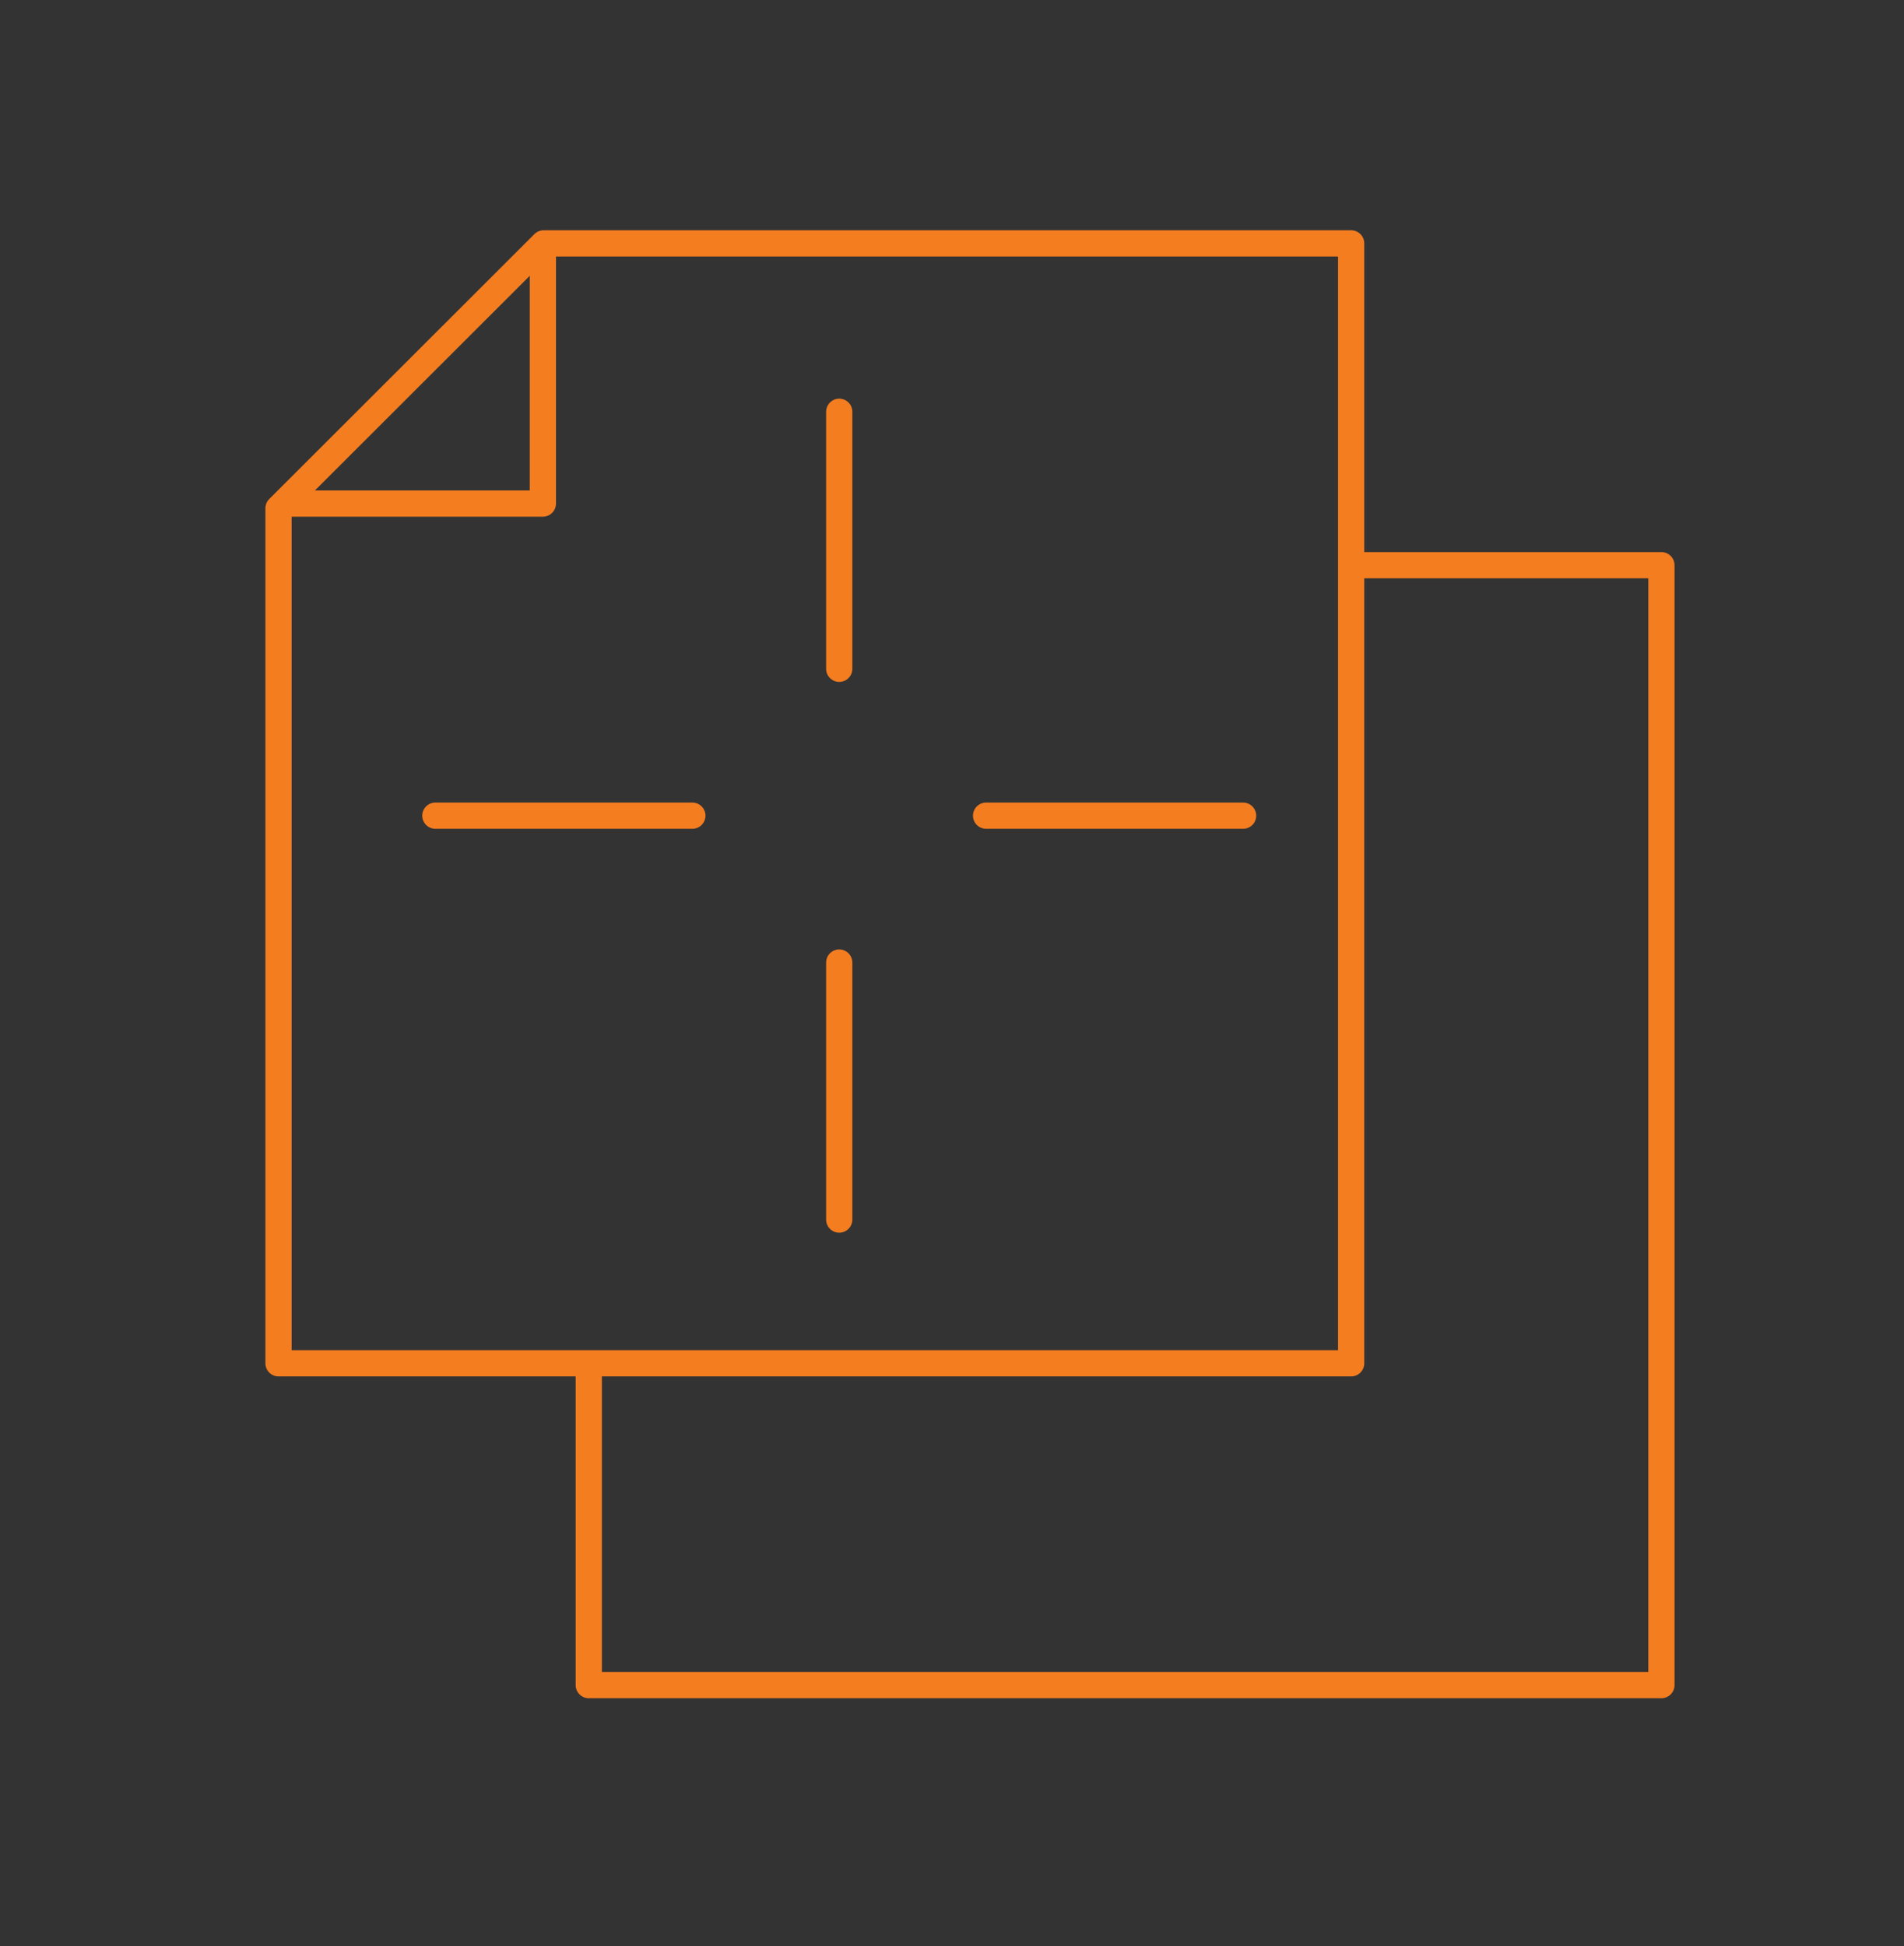 <?xml version="1.0" encoding="utf-8"?>
<!-- Generator: Adobe Illustrator 24.0.3, SVG Export Plug-In . SVG Version: 6.00 Build 0)  -->
<svg version="1.1" id="Layer_1" xmlns="http://www.w3.org/2000/svg" xmlns:xlink="http://www.w3.org/1999/xlink" x="0px" y="0px"
	 viewBox="0 0 726 742" style="enable-background:new 0 0 726 742;" xml:space="preserve">
<rect x="0" y="0" width="726" height="742" fill="#333333" stroke="none"/>
<style type="text/css">
	.st0{fill:none;stroke:#000000;stroke-width:10;stroke-linecap:round;stroke-miterlimit:10;}
	.st1{fill:none;stroke:#000000;stroke-width:10;stroke-linecap:round;stroke-linejoin:round;stroke-miterlimit:10;}
	.st2{fill:none;stroke:#000000;stroke-width:8;stroke-linecap:round;stroke-linejoin:round;stroke-miterlimit:10;}
	.st3{fill:none;stroke:#FFFFFF;stroke-width:7;stroke-linecap:round;stroke-linejoin:round;stroke-miterlimit:10;}
	.st4{fill:none;stroke:#FFFFFF;stroke-width:7;stroke-miterlimit:10;}
	.st5{fill:none;stroke:#FFFFFF;stroke-width:4;stroke-linecap:round;stroke-linejoin:round;stroke-miterlimit:10;}
	.st6{fill:none;stroke:#FFFFFF;stroke-width:4;stroke-miterlimit:10;}
	.st7{fill:none;stroke:#000000;stroke-width:7;stroke-linecap:round;stroke-linejoin:round;stroke-miterlimit:10;}
	.st8{fill:none;stroke:#FFFFFF;stroke-width:8;stroke-linecap:round;stroke-linejoin:round;stroke-miterlimit:10;}
	.st9{fill:none;stroke:#FFFFFF;stroke-width:10;stroke-linecap:round;stroke-linejoin:round;stroke-miterlimit:10;}
	.st10{fill:none;stroke:#000000;stroke-width:10;stroke-miterlimit:10;}
	.st11{fill:#FFFFFF;}
	.st12{fill:#F47D20;}
	.st13{fill:none;stroke:#F47D20;stroke-width:10;stroke-linecap:round;stroke-linejoin:round;stroke-miterlimit:10;}
</style>
<polyline class="st0" points="-1963.5,567.1 -2243.2,567.1 -2243.2,75.2 -1727.4,75.2 -1727.4,308.9 "/>
<circle class="st0" cx="-1726.1" cy="547.4" r="180.2"/>
<polyline class="st0" points="-1727.9,403.8 -1727.9,564.3 -1621,564.3 "/>
<line class="st0" x1="-2242.5" y1="204.6" x2="-1727.3" y2="204.6"/>
<line class="st0" x1="-2129.6" y1="133.1" x2="-2129.6" y2="14"/>
<line class="st0" x1="-1844.4" y1="133.1" x2="-1844.4" y2="14"/>
<polygon class="st1" points="-689.9,2167.1 -984.9,2167.1 -984.9,1602.9 -689.9,1463.9 "/>
<polygon class="st1" points="-621,2014.2 -1053,2014.2 -1053,1724.8 -621,1585.8 "/>
<polygon class="st1" points="-621,2014.2 -434.3,2014.2 -434.3,1724.8 -621,1585.8 "/>
<polygon class="st1" points="-689.9,2167.1 -482.8,2167.1 -482.8,1602.9 -689.9,1463.9 "/>
<polyline class="st2" points="394,2909 394,2598 272.4,2598 "/>
<polyline class="st2" points="394,2260 394,2571 272.4,2571 "/>
<polyline class="st2" points="422,2255 422,2407.8 422,2909 "/>
<polyline class="st2" points="244.4,2909 244.4,2598 370,2598 "/>
<polyline class="st2" points="244.4,2260 244.4,2571 370,2571 "/>
<polyline class="st2" points="216.4,2255 216.4,2407.8 216.4,2909 "/>
<rect x="2604" y="116" class="st2" width="627" height="574"/>
<circle class="st2" cx="3058" cy="293" r="97"/>
<circle class="st2" cx="2826" cy="485" r="161.2"/>
<line class="st2" x1="3063" y1="55" x2="3063" y2="709"/>
<line class="st2" x1="3274" y1="287" x2="2569" y2="287"/>
<line class="st2" x1="2829" y1="55" x2="2829" y2="709"/>
<line class="st2" x1="3274" y1="488" x2="2569" y2="488"/>
<polyline class="st2" points="421.8,2347.3 453,2347.3 453,2478 814,2478 "/>
<polyline class="st2" points="421.8,2824 453,2824 453,2693.3 814,2693.3 "/>
<path class="st2" d="M453,2368.9v70.2c13-6.3,22-19.7,22-35.1S466,2375.2,453,2368.9z"/>
<path class="st2" d="M453,2722.9v70.2c13-6.3,22-19.7,22-35.1S466,2729.2,453,2722.9z"/>
<polygon class="st3" points="1385,668 1385,46 1458,96 1458,718 "/>
<polyline class="st3" points="1582,587 1582,689.6 1546,664.6 "/>
<polyline class="st3" points="1509,50.9 1509,15 1582,65 1582,222.8 "/>
<line class="st3" x1="1745" y1="379" x2="1745" y2="646"/>
<line class="st3" x1="1419" y1="69" x2="1549.4" y2="42.8"/>
<line class="st3" x1="1459.4" y1="216.8" x2="1545" y2="198"/>
<polyline class="st3" points="1458,231 1689.6,389.3 1792.7,367.3 1546.7,199.3 "/>
<line class="st3" x1="1459.4" y1="484.8" x2="1501" y2="475"/>
<polyline class="st3" points="1458,499 1688,659 1793.3,636.3 1745,603 "/>
<line class="st3" x1="1499" y1="260.8" x2="1499" y2="476"/>
<line class="st3" x1="1545" y1="43.8" x2="1545" y2="198"/>
<polyline class="st3" points="1545,560.8 1545,666 1461,684 "/>
<line class="st3" x1="1744" y1="641" x2="1502.2" y2="475.4"/>
<circle class="st4" cx="1478.5" cy="274.5" r="12.5"/>
<circle class="st4" cx="1478.5" cy="328.5" r="12.5"/>
<circle class="st4" cx="1478.5" cy="382.5" r="12.5"/>
<circle class="st4" cx="1478.5" cy="436.5" r="12.5"/>
<polygon class="st5" points="1802,-720.9 1802,-1948.9 1946.1,-1850.1 1946.1,-622.1 "/>
<polyline class="st5" points="2190.9,-880.8 2190.9,-678.1 2119.8,-727.5 "/>
<polyline class="st5" points="2046.8,-1939.2 2046.8,-2010.1 2190.9,-1911.3 2190.9,-1599.7 "/>
<line class="st5" x1="2512.7" y1="-1291.4" x2="2512.7" y2="-764.3"/>
<line class="st5" x1="1869.1" y1="-1903.4" x2="2126.7" y2="-1955.2"/>
<line class="st5" x1="1948.8" y1="-1611.6" x2="2117.9" y2="-1648.8"/>
<polyline class="st5" points="1946.1,-1583.6 2403.4,-1271.1 2606.9,-1314.4 2121.2,-1646.1 "/>
<line class="st5" x1="1948.8" y1="-1082.5" x2="2031" y2="-1101.9"/>
<polyline class="st5" points="1946.1,-1054.5 2400.2,-738.6 2608.2,-783.4 2512.7,-849.2 "/>
<line class="st5" x1="2027.1" y1="-1524.7" x2="2027.1" y2="-1099.9"/>
<line class="st5" x1="2117.9" y1="-1953.1" x2="2117.9" y2="-1648.8"/>
<polyline class="st5" points="2117.9,-932.4 2117.9,-724.8 1952,-689.3 "/>
<line class="st5" x1="2510.8" y1="-774.2" x2="2033.4" y2="-1101"/>
<circle class="st6" cx="1986.6" cy="-1497.7" r="24.7"/>
<circle class="st6" cx="1986.6" cy="-1391.1" r="24.7"/>
<circle class="st6" cx="1986.6" cy="-1284.5" r="24.7"/>
<circle class="st6" cx="1986.6" cy="-1177.9" r="24.7"/>
<polygon class="st7" points="1698.5,1323.5 1139.5,1323.5 1161.5,1240.5 1674.5,1240.5 "/>
<line class="st7" x1="1518.5" y1="1390.5" x2="1363.5" y2="1390.5"/>
<polyline class="st7" points="1271.5,1390.5 1139.5,1390.5 1139.5,1324.5 1698.5,1324.5 1698.5,1390.5 1610.5,1390.5 "/>
<path class="st7" d="M1272.2,1238c0,0,0-104.5,0-146.5c0-57,13.3-119,107.3-119s221,0,221,0"/>
<path class="st7" d="M1363,1238.5c0,0,0-120.6,0-138.7c0-24.5,5.7-51.2,46.2-51.2c40.5,0,191.2,0,191.2,0"/>
<path class="st7" d="M1363.5,1367.5c0,0,0,82,0,124c0,57-13.3,119-107.3,119s-114.7,0-114.7,0"/>
<path class="st7" d="M1272.7,1368.5c0,0,0,96.6,0,114.7c0,24.5-5.7,51.2-46.2,51.2s-85,0-85,0"/>
<path class="st7" d="M1272.5,1367.5c0-14.9,20.1-27,45-27s46,12.1,46,27"/>
<path class="st7" d="M1609.5,1367.5c0,0,0,13,0,55c0,57-13.3,119-107.3,119s-139.7,0-139.7,0"/>
<path class="st7" d="M1518.7,1368.5c0,0,0,27.6,0,45.7c0,24.5-5.7,51.2-46.2,51.2s-108,0-108,0"/>
<path class="st7" d="M1271.5,1465.4c-40.5,0-132,0-132,0"/>
<path class="st7" d="M1518.5,1367.5c0-14.9,20.1-27,45-27s46,12.1,46,27"/>
<path class="st7" d="M1272.5,1153.5c0-14.9,20.1-27,45-27s46,12.1,46,27"/>
<path class="st7" d="M1272.5,1210.5c0-14.9,20.1-27,45-27s46,12.1,46,27"/>
<circle class="st7" cx="1373.5" cy="1173.5" r="10"/>
<path class="st7" d="M4207.8,188.1c0,0,0,86.1,0,130.3c0,59.9-14,125-112.7,125s-120.5,0-120.5,0"/>
<path class="st7" d="M4112.3,189.1c0,0,0,101.5,0,120.5c0,25.8-6,53.8-48.5,53.8c-42.5,0-89.2,0-89.2,0"/>
<path class="st7" d="M3649.5,249.5c0-28.2,80.6-51,180-51s180,22.8,180,51"/>
<path class="st7" d="M3649.5,551.7c0-21.8,80.6-39.5,180-39.5s180,17.7,180,39.5"/>
<path class="st7" d="M3649.5,619.7c0-21.8,80.6-39.5,180-39.5s180,17.7,180,39.5"/>
<line class="st7" x1="3649.5" y1="251.5" x2="3649.5" y2="709.5"/>
<line class="st7" x1="4009.5" y1="445.5" x2="4009.5" y2="709.5"/>
<line class="st7" x1="4009.5" y1="251.5" x2="4009.5" y2="361.5"/>
<line class="st7" x1="3649.5" y1="23.5" x2="3649.5" y2="553.5"/>
<line class="st7" x1="4009.5" y1="159.5" x2="4009.5" y2="247.5"/>
<path class="st7" d="M3874.5,363.5H3838c-15.7,0-28.5,17.9-28.5,40s12.8,40,28.5,40h34.5"/>
<line class="st7" x1="3956.5" y1="443.5" x2="4068.5" y2="443.5"/>
<line class="st7" x1="4072.5" y1="363.5" x2="3957.5" y2="363.5"/>
<rect x="3874.5" y="351.5" class="st7" width="82" height="106"/>
<line class="st7" x1="4084.5" y1="210.5" x2="4084.5" y2="150.5"/>
<polyline class="st7" points="4084.5,114.5 4084.5,76.5 4233.5,76.5 4233.5,210.5 "/>
<rect x="4084.5" y="184.5" class="st7" width="149" height="25"/>
<polyline class="st7" points="4122.5,149.9 4059.5,149.9 4059.5,119.1 4122.5,119.1 "/>
<circle class="st7" cx="4156.5" cy="135.5" r="34"/>
<rect x="3948.5" y="108.5" class="st7" width="112" height="50"/>
<line class="st7" x1="4009.5" y1="21.5" x2="4009.5" y2="109.5"/>
<polyline class="st2" points="-3147.4,584 -3147.4,497.1 -3342,384 -3060,212 -2756.9,373.9 -3041,559 -3086,533 -3087,619 "/>
<polyline class="st2" points="-2899,465 -2969,425 -2971,509 "/>
<polyline class="st2" points="-3194.3,297.7 -3042.3,383.8 -3042,463 -3192,377 "/>
<line class="st2" x1="-3192" y1="376" x2="-3198" y2="298"/>
<line class="st2" x1="-3192" y1="376" x2="-3264" y2="424"/>
<line class="st2" x1="-3125" y1="331" x2="-3059" y2="293"/>
<line class="st2" x1="-3057" y1="292" x2="-2830" y2="418"/>
<polyline class="st2" points="-3086,620 -3043,647 -3042,559 "/>
<polyline class="st2" points="-3149,583.1 -3339,469 -3343,385 "/>
<polyline class="st2" points="-3041.7,647.4 -2759,454 -2756,376 "/>
<line class="st2" x1="-3060" y1="212" x2="-3059" y2="293"/>
<polyline class="st2" points="-3147.4,454 -3147.4,367.1 -3342,254 -3060,82 -2756.9,243.9 -3041,429 -3086,403 -3087,489 "/>
<polyline class="st2" points="-3125,201 -3059,163 -3008,192 "/>
<line class="st2" x1="-2956.1" y1="218.1" x2="-2830" y2="288"/>
<polyline class="st2" points="-3086,490 -3043,517 -3042,429 "/>
<polyline class="st2" points="-3149,453.1 -3339,339 -3343,255 "/>
<polyline class="st2" points="-3041.7,517.4 -2759,324 -2756,246 "/>
<line class="st2" x1="-3060" y1="82" x2="-3059" y2="163"/>
<polyline class="st8" points="222.1,-1070.2 183,-863 357,-863 357,-1352 259,-1266 248.8,-1211.8 "/>
<polygon class="st8" points="582,-863 357,-863 357,-1352 521,-1236.6 "/>
<polyline class="st8" points="282.3,-1288.5 292,-1329 372,-1418 491,-1313 503.4,-1253.4 "/>
<line class="st8" x1="371" y1="-1414" x2="370.3" y2="-1343.6"/>
<polyline class="st8" points="552.9,-1046.1 600,-1063 633,-1047 693,-863 582,-863 "/>
<line class="st8" x1="600" y1="-1063" x2="641.5" y2="-864.8"/>
<g>
	<line class="st8" x1="360" y1="-1306" x2="527" y2="-1198"/>
	<line class="st8" x1="359.8" y1="-1239.2" x2="535.3" y2="-1148"/>
	<line class="st8" x1="359.7" y1="-1172.3" x2="543.5" y2="-1098.1"/>
	<line class="st8" x1="359.5" y1="-1105.5" x2="551.8" y2="-1048.1"/>
	<line class="st8" x1="359.3" y1="-1038.7" x2="560" y2="-998.2"/>
	<line class="st8" x1="359.2" y1="-971.8" x2="568.3" y2="-948.2"/>
	<line class="st8" x1="359" y1="-905" x2="576.5" y2="-898.3"/>
</g>
<g>
	<circle class="st8" cx="259.9" cy="-1134.9" r="75"/>
	<path class="st8" d="M78-1093.7c-6.1,2.4-6.2,16.3-0.4,30.9c5.9,14.6,15.6,24.5,21.7,22.1l90.6-36.4c-6.1,2.4-15.8-7.4-21.7-22.1
		c-5.9-14.6-5.7-28.5,0.4-30.9L78-1093.7z"/>
	<g>
		<line class="st8" x1="294.2" y1="-1148.8" x2="225.6" y2="-1121.1"/>
		<line class="st8" x1="273.7" y1="-1100.6" x2="246.1" y2="-1169.3"/>
	</g>
	<line class="st8" x1="170.9" y1="-1129.9" x2="184.3" y2="-1128.6"/>
	<line class="st8" x1="189.9" y1="-1077.2" x2="199.9" y2="-1089.2"/>
</g>
<line class="st1" x1="-899.5" y1="141" x2="-899.5" y2="642.1"/>
<polyline class="st1" points="-824.6,642.1 -824.6,87 -487,214 -487,283 "/>
<line class="st1" x1="681.6" y1="-229" x2="78.2" y2="-229"/>
<line class="st1" x1="-2142.4" y1="2069" x2="-2238" y2="2069"/>
<polygon class="st9" points="-657.3,-211.7 -940,-211.7 -940,-668.7 -657.3,-781.3 "/>
<polygon class="st9" points="-657.3,-211.7 -489.5,-211.7 -489.5,-668.7 -657.3,-781.3 "/>
<line class="st9" x1="-878.5" y1="-765" x2="-878.5" y2="-155.9"/>
<line class="st9" x1="-803.6" y1="-795" x2="-803.6" y2="-155.9"/>
<line class="st9" x1="-728.7" y1="-825.7" x2="-728.7" y2="-155.9"/>
<line class="st9" x1="-657.4" y1="-596.5" x2="-991.8" y2="-596.5"/>
<line class="st9" x1="-657.4" y1="-330.8" x2="-991.8" y2="-330.8"/>
<polyline class="st1" points="-825,87 -1012.8,215.5 -409.4,215.5 "/>
<circle class="st1" cx="-486.5" cy="321.5" r="37.5"/>
<g>
	<path class="st10" d="M-2023.9,2301.5v-37.7l67.3-8.4v-326.5l-68.5,1.2v-36.8l127.5-27.5v389.7l67,8.4v37.7H-2023.9z"/>
</g>
<g>
	<path class="st10" d="M268.1,1541.5v-37.7l67.3-8.4v-326.5l-68.5,1.2v-36.8l127.5-27.5v389.7l67,8.4v37.7H268.1z"/>
</g>
<line class="st1" x1="-1644.4" y1="2069" x2="-1740" y2="2069"/>
<g>
	<path class="st11" d="M1997.6,1978.4c-12.5,0-22.8-2.7-31.2-8.2c-8.3-5.5-14.6-12.9-18.8-22.4c-4.2-9.5-6.3-20.3-6.3-32.3v-1.8
		c0-12.2,2.2-23,6.6-32.4c4.4-9.5,10.7-16.9,18.8-22.4c8.2-5.5,18-8.2,29.3-8.2c8,0,15.3,1.3,22,3.8c6.7,2.5,12.2,5.7,16.5,9.6v26.8
		h-13.4l-1.8-19.6c-1.8-1.4-3.9-2.6-6.3-3.6c-2.4-1-5-1.7-7.8-2.2c-2.9-0.5-6-0.8-9.3-0.8c-8.1,0-15,2.1-20.6,6.3
		s-9.9,9.9-12.8,17.3s-4.3,15.8-4.3,25.4v2c0,10.4,1.5,19.3,4.6,26.6c3.1,7.4,7.6,13,13.6,16.8c5.9,3.9,13.2,5.8,21.7,5.8
		c4,0,7.9-0.5,11.7-1.4c3.8-1,7-2.2,9.5-3.8l1.9-17.3h13.1v26.9c-4.7,2.9-10.2,5.2-16.7,6.8
		C2011.2,1977.5,2004.5,1978.4,1997.6,1978.4z"/>
	<path class="st11" d="M2092.6,1978.4c-8.5,0-15.9-2-22-6c-6.2-4-10.9-9.6-14.3-16.6c-3.4-7.1-5-15.2-5-24.3v-1.9
		c0-9.1,1.7-17.2,5-24.3c3.4-7.1,8.1-12.6,14.3-16.7c6.2-4,13.5-6.1,21.9-6.1c8.5,0,15.9,2,22,6.1c6.2,4,10.9,9.6,14.3,16.6
		c3.4,7,5,15.2,5,24.3v1.9c0,9.2-1.7,17.3-5,24.3c-3.4,7.1-8.1,12.6-14.2,16.6C2108.4,1976.4,2101.1,1978.4,2092.6,1978.4z
		 M2092.6,1965.2c5.3,0,9.8-1.5,13.4-4.4c3.6-2.9,6.3-6.9,8.2-12c1.8-5.1,2.8-10.9,2.8-17.4v-1.9c0-6.5-0.9-12.3-2.8-17.4
		c-1.8-5.1-4.6-9.1-8.2-12c-3.6-2.9-8.2-4.4-13.6-4.4c-5.3,0-9.8,1.5-13.5,4.4c-3.6,2.9-6.4,6.9-8.2,12c-1.8,5.1-2.7,10.9-2.7,17.4
		v1.9c0,6.5,0.9,12.3,2.7,17.4c1.8,5.1,4.6,9.1,8.2,12C2082.7,1963.8,2087.2,1965.2,2092.6,1965.2z"/>
	<path class="st11" d="M2146.8,1976.6v-10.7l13.9-2.4v-65.9l-13.9-2.4v-10.8h29l1.1,12c3-4.4,6.8-7.8,11.4-10.1
		c4.7-2.4,10.1-3.6,16.2-3.6s11.4,1.4,15.8,4.3c4.4,2.8,7.7,7.1,9.9,12.8c2.9-5.2,6.7-9.4,11.5-12.5c4.8-3.1,10.3-4.6,16.7-4.6
		c9.4,0,16.9,3.2,22.3,9.7c5.5,6.5,8.2,16.2,8.2,29.1v42l13.9,2.4v10.7h-44.7v-10.7l13.9-2.4v-42.2c0-9.1-1.6-15.5-4.7-19.3
		c-3.1-3.8-7.8-5.7-13.9-5.7c-5.9,0-10.6,2.1-14.1,6.2c-3.6,4.1-5.6,9.3-6.2,15.6v45.5l13.9,2.4v10.7h-44.6v-10.7l13.9-2.4v-42.2
		c0-8.6-1.6-15-4.8-19c-3.2-4-7.9-6-13.9-6c-5.1,0-9.3,1.1-12.6,3.2c-3.3,2.1-5.8,5.1-7.6,8.9v55.2l13.9,2.4v10.7H2146.8z"/>
	<path class="st11" d="M2312.8,2012v-10.8l13-2.4v-101.3l-13.9-2.4v-10.8h28.3l1.5,11.3c3.1-4.2,6.8-7.4,11.2-9.6
		c4.4-2.2,9.5-3.3,15.3-3.3c7.6,0,14.1,2.1,19.5,6.2c5.4,4.1,9.5,9.9,12.4,17.3c2.8,7.4,4.3,16.1,4.3,26.1v1.8
		c0,8.9-1.4,16.6-4.3,23.3c-2.9,6.7-7,11.8-12.3,15.6c-5.3,3.7-11.8,5.6-19.3,5.6c-5.7,0-10.7-1-15-2.9c-4.3-1.9-7.9-4.7-11-8.5
		v31.8l14.7,2.4v10.8H2312.8z M2363.4,1965.2c8,0,14-2.9,18.1-8.7c4.1-5.8,6.1-13.3,6.1-22.6v-1.8c0-7-0.9-13.3-2.7-18.6
		c-1.8-5.4-4.5-9.6-8.1-12.7c-3.6-3.1-8.1-4.6-13.5-4.6c-4.8,0-8.9,1.1-12.3,3.2c-3.4,2.2-6.2,5.1-8.3,8.9v44.9
		c2.1,3.8,4.8,6.8,8.2,8.8C2354.3,1964.2,2358.4,1965.2,2363.4,1965.2z"/>
	<path class="st11" d="M2415.7,1976.6v-10.7l13.9-2.4v-106.7l-13.9-2.4v-10.8h30.7v119.9l13.9,2.4v10.7H2415.7z"/>
	<path class="st11" d="M2512.6,1978.4c-8.5,0-15.9-1.9-22.3-5.8c-6.3-3.9-11.2-9.3-14.6-16.2c-3.4-6.9-5.2-15-5.2-24v-3.8
		c0-8.8,1.8-16.6,5.4-23.5c3.6-6.9,8.4-12.4,14.4-16.4c6-4,12.5-6,19.7-6c8.3,0,15.2,1.7,20.8,5.1c5.6,3.4,9.8,8.2,12.7,14.4
		c2.8,6.2,4.3,13.4,4.3,21.8v10.5H2488l-0.3,0.4c0.1,5.9,1.2,11.2,3.1,15.7c2,4.6,4.8,8.2,8.5,10.8c3.7,2.6,8.1,3.9,13.3,3.9
		c5.7,0,10.7-0.8,15-2.4c4.3-1.6,8-3.9,11.1-6.7l6.6,10.9c-3.3,3.2-7.7,5.9-13.1,8.1C2526.7,1977.3,2520.2,1978.4,2512.6,1978.4z
		 M2488.5,1921.2h42.6v-2.2c0-4.4-0.8-8.4-2.3-11.9c-1.6-3.5-3.9-6.3-7-8.3c-3.1-2-7-3-11.6-3c-3.8,0-7.2,1.1-10.2,3.3
		c-3.1,2.2-5.6,5.2-7.6,8.9c-2,3.8-3.3,8-3.9,12.8L2488.5,1921.2z"/>
	<path class="st11" d="M2593.4,1978c-6.8,0-12.2-2-16.2-6s-6-10.4-6-19.2v-56h-14.6v-12.5h14.6V1862h16.8v22.3h20v12.5h-20v56
		c0,4.4,0.9,7.7,2.6,9.8c1.8,2.1,4.1,3.2,7.1,3.2c2,0,4.2-0.2,6.7-0.6c2.4-0.4,4.3-0.7,5.7-1l2.3,11c-2.4,0.7-5.4,1.4-9,2
		C2599.8,1977.7,2596.5,1978,2593.4,1978z"/>
	<path class="st11" d="M2663.5,1978.4c-8.5,0-15.9-1.9-22.3-5.8c-6.3-3.9-11.2-9.3-14.6-16.2c-3.4-6.9-5.2-15-5.2-24v-3.8
		c0-8.8,1.8-16.6,5.4-23.5c3.6-6.9,8.4-12.4,14.4-16.4c6-4,12.5-6,19.7-6c8.3,0,15.2,1.7,20.8,5.1c5.6,3.4,9.8,8.2,12.7,14.4
		c2.8,6.2,4.3,13.4,4.3,21.8v10.5h-59.9l-0.3,0.4c0.1,5.9,1.2,11.2,3.1,15.7c2,4.6,4.8,8.2,8.5,10.8c3.7,2.6,8.1,3.9,13.3,3.9
		c5.7,0,10.7-0.8,15-2.4c4.3-1.6,8-3.9,11.1-6.7l6.6,10.9c-3.3,3.2-7.7,5.9-13.1,8.1C2677.6,1977.3,2671.1,1978.4,2663.5,1978.4z
		 M2639.3,1921.2h42.6v-2.2c0-4.4-0.8-8.4-2.3-11.9c-1.6-3.5-3.9-6.3-7-8.3c-3.1-2-7-3-11.6-3c-3.8,0-7.2,1.1-10.2,3.3
		c-3.1,2.2-5.6,5.2-7.6,8.9c-2,3.8-3.3,8-3.9,12.8L2639.3,1921.2z"/>
	<path class="st11" d="M2755.7,1976.6v-10.7l13.9-2.4v-97.8l-13.9-2.4v-10.8h13.9h34.7c11,0,20.5,2.6,28.7,7.8
		c8.2,5.2,14.5,12.4,19.1,21.6c4.5,9.2,6.8,19.6,6.8,31.4v2.6c0,11.5-2.2,21.8-6.6,31c-4.4,9.2-10.6,16.4-18.6,21.7
		c-8,5.3-17.6,8-28.5,8H2755.7z M2786.4,1963.4h17.9c7.8,0,14.6-2.1,20.2-6.4c5.6-4.3,10-10,13-17.2c3-7.2,4.6-15.2,4.6-23.9v-2.8
		c0-9-1.5-17.1-4.6-24.3c-3-7.1-7.4-12.8-13-16.9c-5.6-4.1-12.4-6.2-20.2-6.2h-17.9V1963.4z"/>
	<path class="st11" d="M2912.5,1978.4c-8.5,0-15.9-2-22-6c-6.2-4-10.9-9.6-14.3-16.6c-3.4-7.1-5-15.2-5-24.3v-1.9
		c0-9.1,1.7-17.2,5-24.3c3.4-7.1,8.1-12.6,14.3-16.7c6.2-4,13.5-6.1,21.9-6.1c8.5,0,15.9,2,22,6.1c6.2,4,10.9,9.6,14.3,16.6
		c3.4,7,5,15.2,5,24.3v1.9c0,9.2-1.7,17.3-5,24.3c-3.4,7.1-8.1,12.6-14.2,16.6C2928.2,1976.4,2920.9,1978.4,2912.5,1978.4z
		 M2912.5,1965.2c5.3,0,9.8-1.5,13.4-4.4c3.6-2.9,6.3-6.9,8.2-12c1.8-5.1,2.8-10.9,2.8-17.4v-1.9c0-6.5-0.9-12.3-2.8-17.4
		c-1.8-5.1-4.6-9.1-8.2-12c-3.6-2.9-8.2-4.4-13.6-4.4c-5.3,0-9.8,1.5-13.5,4.4c-3.6,2.9-6.4,6.9-8.2,12c-1.8,5.1-2.7,10.9-2.7,17.4
		v1.9c0,6.5,0.9,12.3,2.7,17.4c1.8,5.1,4.6,9.1,8.2,12C2902.5,1963.8,2907.1,1965.2,2912.5,1965.2z"/>
	<path class="st11" d="M3011.3,1978.4c-8.4,0-15.6-1.9-21.8-5.8c-6.2-3.9-11-9.3-14.4-16.2c-3.4-6.9-5.1-15-5.1-24v-3.6
		c0-8.8,1.6-16.6,4.9-23.5c3.3-6.9,8-12.4,14.2-16.5c6.2-4,13.6-6.1,22.2-6.1c7.4,0,14,1.2,19.6,3.7c5.6,2.4,10.3,5.8,14.1,10.1
		l0.4,22.2h-13.1l-2.9-16.1c-1.9-2-4.3-3.6-7.2-4.8c-2.9-1.2-6.3-1.8-10.2-1.8c-5,0-9.4,1.5-13.2,4.4c-3.8,3-6.7,6.9-8.8,11.9
		c-2.1,4.9-3.2,10.5-3.2,16.5v3.6c0,6.7,1,12.5,2.9,17.5c2,4.9,4.8,8.8,8.4,11.5c3.7,2.7,8,4.1,13.1,4.1c5.7,0,10.4-1.6,14.2-4.7
		c3.8-3.1,6.1-7.4,6.9-12.9h15.1l0.2,0.5c-0.3,5.3-1.8,10.2-4.7,14.8c-2.8,4.6-6.9,8.3-12.2,11.1
		C3025.4,1976.9,3019,1978.4,3011.3,1978.4z"/>
	<path class="st11" d="M3101.2,1978.4c-10,0-17.8-3.2-23.5-9.6c-5.6-6.4-8.4-16.4-8.4-30v-41.2l-10.6-2.4v-10.8h10.6h16.8v54.6
		c0,9.8,1.5,16.6,4.3,20.3c2.9,3.7,7.4,5.5,13.6,5.5c6,0,10.9-1.2,14.8-3.6c3.9-2.4,6.8-5.8,8.8-10.3v-53.3l-12.4-2.4v-10.8h12.4
		h16.8v79.1l10.6,2.4v10.7h-25.7l-1.1-13.6c-2.9,4.9-6.6,8.8-11.2,11.4C3112.4,1977,3107.1,1978.4,3101.2,1978.4z"/>
	<path class="st11" d="M3166.8,1976.6v-10.7l13.9-2.4v-65.9l-13.9-2.4v-10.8h29l1.1,12c3-4.4,6.8-7.8,11.4-10.1
		c4.7-2.4,10.1-3.6,16.2-3.6s11.4,1.4,15.8,4.3c4.4,2.8,7.7,7.1,9.9,12.8c2.9-5.2,6.7-9.4,11.5-12.5c4.8-3.1,10.3-4.6,16.7-4.6
		c9.4,0,16.9,3.2,22.3,9.7c5.5,6.5,8.2,16.2,8.2,29.1v42l13.9,2.4v10.7h-44.7v-10.7l13.9-2.4v-42.2c0-9.1-1.6-15.5-4.7-19.3
		c-3.1-3.8-7.8-5.7-13.9-5.7c-5.9,0-10.6,2.1-14.1,6.2c-3.6,4.1-5.6,9.3-6.2,15.6v45.5l13.9,2.4v10.7h-44.6v-10.7l13.9-2.4v-42.2
		c0-8.6-1.6-15-4.8-19c-3.2-4-7.9-6-13.9-6c-5.1,0-9.3,1.1-12.6,3.2c-3.3,2.1-5.8,5.1-7.6,8.9v55.2l13.9,2.4v10.7H3166.8z"/>
	<path class="st11" d="M3376.1,1978.4c-8.5,0-15.9-1.9-22.3-5.8c-6.3-3.9-11.2-9.3-14.6-16.2c-3.4-6.9-5.2-15-5.2-24v-3.8
		c0-8.8,1.8-16.6,5.4-23.5c3.6-6.9,8.4-12.4,14.4-16.4c6-4,12.5-6,19.7-6c8.3,0,15.2,1.7,20.8,5.1c5.6,3.4,9.8,8.2,12.7,14.4
		c2.8,6.2,4.3,13.4,4.3,21.8v10.5h-59.9l-0.3,0.4c0.1,5.9,1.2,11.2,3.1,15.7c2,4.6,4.8,8.2,8.5,10.8c3.7,2.6,8.1,3.9,13.3,3.9
		c5.7,0,10.7-0.8,15-2.4c4.3-1.6,8-3.9,11.1-6.7l6.6,10.9c-3.3,3.2-7.7,5.9-13.1,8.1C3390.2,1977.3,3383.7,1978.4,3376.1,1978.4z
		 M3352,1921.2h42.6v-2.2c0-4.4-0.8-8.4-2.3-11.9c-1.6-3.5-3.9-6.3-7-8.3c-3.1-2-7-3-11.6-3c-3.8,0-7.2,1.1-10.2,3.3
		c-3.1,2.2-5.6,5.2-7.6,8.9c-2,3.8-3.3,8-3.9,12.8L3352,1921.2z"/>
	<path class="st11" d="M3424.4,1976.6v-10.7l13.9-2.4v-65.9l-13.9-2.4v-10.8h28.9l1.2,13.7c3.1-4.9,6.9-8.7,11.6-11.4
		c4.6-2.7,9.9-4.1,15.8-4.1c9.9,0,17.7,2.9,23.1,8.7c5.5,5.8,8.2,14.8,8.2,27v45.1l13.9,2.4v10.7h-44.6v-10.7l13.9-2.4v-44.8
		c0-8.1-1.6-13.9-4.8-17.3c-3.2-3.4-8.1-5.1-14.7-5.1c-4.8,0-9.1,1.2-12.8,3.5c-3.7,2.3-6.7,5.5-8.9,9.6v54.1l13.9,2.4v10.7H3424.4z
		"/>
	<path class="st11" d="M3568.1,1978c-6.8,0-12.2-2-16.2-6s-6-10.4-6-19.2v-56h-14.6v-12.5h14.6V1862h16.8v22.3h20v12.5h-20v56
		c0,4.4,0.9,7.7,2.6,9.8c1.8,2.1,4.1,3.2,7.1,3.2c2,0,4.2-0.2,6.7-0.6c2.4-0.4,4.3-0.7,5.7-1l2.3,11c-2.4,0.7-5.4,1.4-9,2
		C3574.4,1977.7,3571.1,1978,3568.1,1978z"/>
	<path class="st11" d="M3635.1,1978.4c-6.2,0-12-0.6-17.4-1.9c-5.4-1.2-11.1-3.2-17.2-5.8l-0.2-21.9h12.7l3.2,13.2
		c3.2,1.3,6.3,2.3,9.3,2.9s6.2,0.9,9.7,0.9c6.8,0,11.7-1.3,14.7-3.9c3-2.6,4.4-5.9,4.4-9.7c0-3.6-1.5-6.7-4.5-9.3
		c-3-2.5-8.4-4.7-16.2-6.4c-11.1-2.6-19.3-6-24.6-10.3c-5.3-4.3-7.9-10-7.9-17.2c0-5,1.5-9.5,4.3-13.4c2.9-4,6.9-7.1,12.1-9.4
		c5.2-2.3,11.2-3.5,18.1-3.5c7,0,13,0.8,18,2.4c5,1.6,9.3,3.7,13,6.4l0.9,21.1h-12.6l-2.7-12.3c-2-1.5-4.3-2.6-7.1-3.4
		c-2.7-0.8-5.9-1.2-9.4-1.2c-5.2,0-9.5,1.2-12.7,3.7c-3.3,2.4-4.9,5.5-4.9,9.2c0,2.2,0.5,4,1.4,5.6c0.9,1.6,2.7,3,5.4,4.3
		c2.7,1.3,6.6,2.5,11.8,3.8c12.8,3,21.8,6.9,26.9,11.5c5.1,4.7,7.6,10.4,7.6,17.2c0,7.8-2.9,14.3-8.7,19.6
		C3656.6,1975.7,3647.5,1978.4,3635.1,1978.4z"/>
	<path class="st11" d="M2135.5,2187.9c-7.6,0-14.8-1.1-21.8-3.3c-7-2.2-13.7-5.6-20-10.2v-26.5h13l2.8,19.5c3.7,2.3,7.7,4,12,5.3
		c4.3,1.3,9,1.9,14,1.9c5.7,0,10.5-0.9,14.5-2.6c4-1.7,7-4.1,9.1-7.2c2.1-3.1,3.2-6.7,3.2-10.7c0-3.8-0.9-7.2-2.7-10.1
		c-1.8-2.9-4.8-5.4-9-7.6c-4.2-2.2-9.9-4.1-17.1-5.8c-8.5-2-15.7-4.6-21.6-8c-5.9-3.3-10.3-7.4-13.4-12.1c-3-4.7-4.6-10.2-4.6-16.3
		c0-6.5,1.7-12.3,5.2-17.4c3.4-5.1,8.2-9.2,14.4-12.1c6.1-3,13.3-4.4,21.5-4.4c8.7,0,16.4,1.3,23.1,4c6.7,2.6,12.2,5.8,16.5,9.6
		v24.8h-13l-2.8-17.7c-2.6-2-5.7-3.8-9.6-5.1c-3.8-1.4-8.5-2-14.2-2c-4.8,0-9,0.8-12.6,2.5c-3.6,1.7-6.5,4-8.5,7
		c-2,3-3.1,6.6-3.1,10.7c0,3.6,0.9,6.7,2.8,9.4c1.8,2.7,4.9,5,9,7c4.2,2,9.8,3.9,16.8,5.7c13.1,3.2,23,8,29.7,14.4
		c6.7,6.3,10.1,14.2,10.1,23.5c0,6.7-1.8,12.5-5.4,17.7c-3.6,5.1-8.6,9.2-15.1,12.1C2151.9,2186.5,2144.3,2187.9,2135.5,2187.9z"/>
	<path class="st11" d="M2234.7,2187.9c-8.5,0-15.9-2-22-6c-6.2-4-10.9-9.6-14.3-16.6c-3.4-7.1-5-15.2-5-24.3v-1.9
		c0-9.1,1.7-17.2,5-24.3c3.4-7.1,8.1-12.6,14.3-16.7c6.2-4,13.5-6.1,21.9-6.1c8.5,0,15.9,2,22,6.1c6.2,4,10.9,9.6,14.3,16.6
		c3.4,7,5,15.2,5,24.3v1.9c0,9.2-1.7,17.3-5,24.3c-3.4,7.1-8.1,12.6-14.2,16.6C2250.4,2185.9,2243.1,2187.9,2234.7,2187.9z
		 M2234.7,2174.8c5.3,0,9.8-1.5,13.4-4.4c3.6-2.9,6.3-6.9,8.2-12c1.8-5.1,2.8-10.9,2.8-17.4v-1.9c0-6.5-0.9-12.3-2.8-17.4
		c-1.8-5.1-4.6-9.1-8.2-12c-3.6-2.9-8.2-4.4-13.6-4.4c-5.3,0-9.8,1.5-13.5,4.4c-3.6,2.9-6.4,6.9-8.2,12c-1.8,5.1-2.7,10.9-2.7,17.4
		v1.9c0,6.5,0.9,12.3,2.7,17.4c1.8,5.1,4.6,9.1,8.2,12C2224.7,2173.3,2229.2,2174.8,2234.7,2174.8z"/>
	<path class="st11" d="M2286.2,2186.1v-10.7l13.9-2.4v-106.7l-13.9-2.4v-10.8h30.7V2173l13.9,2.4v10.7H2286.2z"/>
	<path class="st11" d="M2342.2,2186.1v-10.7l13.9-2.4v-65.9l-13.9-2.4v-10.8h30.7v79.1l13.9,2.4v10.7H2342.2z M2355.2,2071.1v-18
		h17.7v18H2355.2z"/>
	<path class="st11" d="M2434.6,2187.9c-7.5,0-13.9-1.9-19.3-5.6c-5.4-3.7-9.5-8.9-12.3-15.6c-2.8-6.7-4.3-14.4-4.3-23.3v-1.8
		c0-9.9,1.4-18.6,4.3-26c2.8-7.4,7-13.2,12.4-17.4c5.4-4.1,11.9-6.2,19.4-6.2c5.5,0,10.3,1,14.5,3c4.2,2,7.7,4.9,10.7,8.7v-37.6
		l-13.9-2.4v-10.8h13.9h16.8V2173l13.9,2.4v10.7h-28.5l-1.4-11c-3,4.2-6.7,7.4-11,9.6C2445.4,2186.8,2440.4,2187.9,2434.6,2187.9z
		 M2438.9,2174.3c5,0,9.2-1.1,12.6-3.4c3.4-2.3,6.2-5.5,8.4-9.6v-42.8c-2.2-3.9-5-6.9-8.4-9.2c-3.5-2.3-7.6-3.4-12.5-3.4
		c-5.3,0-9.8,1.5-13.2,4.6c-3.5,3-6.1,7.2-7.8,12.6c-1.7,5.4-2.6,11.6-2.6,18.7v1.8c0,9.3,1.9,16.7,5.7,22.3
		C2425,2171.5,2430.9,2174.3,2438.9,2174.3z"/>
	<path class="st11" d="M2546.2,2186.1v-10.7l13.9-2.4v-97.8l-13.9-2.4V2062h13.9h43.1c8.9,0,16.4,1.5,22.7,4.6
		c6.3,3.1,11,7.4,14.3,13c3.3,5.6,4.9,12.1,4.9,19.5c0,7.5-1.6,14-4.9,19.6c-3.3,5.6-8.1,9.9-14.3,13c-6.3,3.1-13.8,4.6-22.7,4.6
		h-26.3v36.7l13.9,2.4v10.7H2546.2z M2576.9,2123.2h26.3c8.4,0,14.7-2.3,18.9-6.8s6.3-10.2,6.3-17.1c0-6.9-2.1-12.6-6.3-17.2
		c-4.2-4.6-10.5-6.9-18.9-6.9h-26.3V2123.2z"/>
	<path class="st11" d="M2656.1,2186.1v-10.7l13.9-2.4v-65.9l-13.9-2.4v-10.8h28.9l1.5,11.8l0.2,1.6c2.6-4.7,5.8-8.4,9.7-11.1
		c3.8-2.7,8.2-4,13.2-4c1.8,0,3.6,0.2,5.4,0.5c1.8,0.3,3.2,0.6,4,0.9l-2.2,15.6l-11.7-0.7c-4.4-0.3-8.2,0.7-11.2,3
		c-3,2.3-5.3,5.4-7,9.3v52.3l13.9,2.4v10.7H2656.1z"/>
	<path class="st11" d="M2769.1,2187.9c-8.5,0-15.9-2-22-6c-6.2-4-10.9-9.6-14.3-16.6c-3.4-7.1-5-15.2-5-24.3v-1.9
		c0-9.1,1.7-17.2,5-24.3c3.4-7.1,8.1-12.6,14.3-16.7c6.2-4,13.5-6.1,21.9-6.1c8.5,0,15.9,2,22,6.1c6.2,4,10.9,9.6,14.3,16.6
		c3.4,7,5,15.2,5,24.3v1.9c0,9.2-1.7,17.3-5,24.3c-3.4,7.1-8.1,12.6-14.2,16.6C2784.8,2185.9,2777.5,2187.9,2769.1,2187.9z
		 M2769.1,2174.8c5.3,0,9.8-1.5,13.4-4.4c3.6-2.9,6.3-6.9,8.2-12c1.8-5.1,2.8-10.9,2.8-17.4v-1.9c0-6.5-0.9-12.3-2.8-17.4
		c-1.8-5.1-4.6-9.1-8.2-12c-3.6-2.9-8.2-4.4-13.6-4.4c-5.3,0-9.8,1.5-13.5,4.4c-3.6,2.9-6.4,6.9-8.2,12c-1.8,5.1-2.7,10.9-2.7,17.4
		v1.9c0,6.5,0.9,12.3,2.7,17.4c1.8,5.1,4.6,9.1,8.2,12C2759.1,2173.3,2763.7,2174.8,2769.1,2174.8z"/>
	<path class="st11" d="M2821.7,2223.4c-1.8,0-3.5-0.1-4.9-0.4s-3-0.6-4.6-1.2l1.1-12.8c0.8,0.3,2.1,0.5,4.1,0.8
		c1.9,0.2,3.4,0.3,4.4,0.3c3.4,0,6-1.5,8-4.4c2-2.9,2.9-7,2.9-12.1v-86.6l-13.9-2.4v-10.8h30.7v99.9c0,9.5-2.4,16.8-7.3,22
		C2837.2,2220.8,2830.4,2223.4,2821.7,2223.4z M2831.8,2071.1v-18h17.7v18H2831.8z"/>
	<path class="st11" d="M2910,2187.9c-8.5,0-15.9-1.9-22.3-5.8c-6.3-3.9-11.2-9.3-14.6-16.2c-3.4-6.9-5.2-15-5.2-24v-3.8
		c0-8.8,1.8-16.6,5.4-23.5c3.6-6.9,8.4-12.4,14.4-16.4c6-4,12.5-6,19.7-6c8.3,0,15.2,1.7,20.8,5.1c5.6,3.4,9.8,8.2,12.7,14.4
		c2.8,6.2,4.3,13.4,4.3,21.8v10.5h-59.9l-0.3,0.4c0.1,5.9,1.2,11.2,3.1,15.7c2,4.6,4.8,8.2,8.5,10.8c3.7,2.6,8.1,3.9,13.3,3.9
		c5.7,0,10.7-0.8,15-2.4c4.3-1.6,8-3.9,11.1-6.7l6.6,10.9c-3.3,3.2-7.7,5.9-13.1,8.1C2924.2,2186.8,2917.7,2187.9,2910,2187.9z
		 M2885.9,2130.8h42.6v-2.2c0-4.4-0.8-8.4-2.3-11.9c-1.6-3.5-3.9-6.3-7-8.3c-3.1-2-7-3-11.6-3c-3.8,0-7.2,1.1-10.2,3.3
		c-3.1,2.2-5.6,5.2-7.6,8.9c-2,3.8-3.3,8-3.9,12.8L2885.9,2130.8z"/>
	<path class="st11" d="M3003.4,2187.9c-8.4,0-15.6-1.9-21.8-5.8c-6.2-3.9-11-9.3-14.4-16.2c-3.4-6.9-5.1-15-5.1-24v-3.6
		c0-8.8,1.6-16.6,4.9-23.5c3.3-6.9,8-12.4,14.2-16.5c6.2-4,13.6-6.1,22.2-6.1c7.4,0,14,1.2,19.6,3.7c5.6,2.4,10.3,5.8,14.1,10.1
		l0.4,22.2h-13.1l-2.9-16.1c-1.9-2-4.3-3.6-7.2-4.8c-2.9-1.2-6.3-1.8-10.2-1.8c-5,0-9.4,1.5-13.2,4.4c-3.8,3-6.7,6.9-8.8,11.9
		c-2.1,4.9-3.2,10.5-3.2,16.5v3.6c0,6.7,1,12.5,2.9,17.5c2,4.9,4.8,8.8,8.4,11.5c3.7,2.7,8,4.1,13.1,4.1c5.7,0,10.4-1.6,14.2-4.7
		c3.8-3.1,6.1-7.4,6.9-12.9h15.1l0.2,0.5c-0.3,5.3-1.8,10.2-4.7,14.8c-2.8,4.6-6.9,8.3-12.2,11.1
		C3017.5,2186.5,3011.1,2187.9,3003.4,2187.9z"/>
	<path class="st11" d="M3085.3,2187.6c-6.8,0-12.2-2-16.2-6s-6-10.4-6-19.2v-56h-14.6v-12.5h14.6v-22.3h16.8v22.3h20v12.5h-20v56
		c0,4.4,0.9,7.7,2.6,9.8c1.8,2.1,4.1,3.2,7.1,3.2c2,0,4.2-0.2,6.7-0.6c2.4-0.4,4.3-0.7,5.7-1l2.3,11c-2.4,0.7-5.4,1.4-9,2
		C3091.7,2187.3,3088.3,2187.6,3085.3,2187.6z"/>
	<path class="st11" d="M3159,2186.1v-10.7l13.9-2.4v-97.8l-13.9-2.4V2062h13.9h43.1c8.9,0,16.4,1.5,22.7,4.6c6.3,3.1,11,7.4,14.3,13
		c3.3,5.6,4.9,12.1,4.9,19.5c0,7.5-1.6,14-4.9,19.6c-3.3,5.6-8.1,9.9-14.3,13c-6.3,3.1-13.8,4.6-22.7,4.6h-26.3v36.7l13.9,2.4v10.7
		H3159z M3189.7,2123.2h26.3c8.4,0,14.7-2.3,18.9-6.8s6.3-10.2,6.3-17.1c0-6.9-2.1-12.6-6.3-17.2c-4.2-4.6-10.5-6.9-18.9-6.9h-26.3
		V2123.2z"/>
	<path class="st11" d="M3268.1,2186.1v-10.7l13.9-2.4v-106.7l-13.9-2.4v-10.8h30.7V2173l13.9,2.4v10.7H3268.1z"/>
	<path class="st11" d="M3354.5,2187.9c-9.6,0-16.9-2.3-21.9-7c-5-4.7-7.5-11.3-7.5-19.8c0-5.9,1.6-11,4.8-15.3
		c3.2-4.3,7.9-7.7,13.9-10.1c6.1-2.4,13.4-3.6,21.8-3.6h16.5v-9c0-5.6-1.7-9.9-5.1-13c-3.4-3.1-8.1-4.6-14.3-4.6
		c-3.9,0-7.2,0.5-10.1,1.4c-2.8,0.9-5.4,2.2-7.8,3.9l-1.8,12.9h-13v-21.1c4.1-3.4,9-5.9,14.5-7.6c5.5-1.7,11.6-2.6,18.3-2.6
		c11.2,0,20,2.7,26.3,8c6.4,5.3,9.6,13,9.6,22.9v44.4c0,1.2,0,2.4,0,3.5c0,1.1,0.1,2.3,0.2,3.4l9,0.9v10.7H3384
		c-0.5-2.5-0.9-4.7-1.2-6.7c-0.3-2-0.5-4-0.6-6c-3.2,4.2-7.3,7.6-12.2,10.4C3365.2,2186.5,3360,2187.9,3354.5,2187.9z M3357,2173.9
		c5.6,0,10.7-1.3,15.3-4c4.6-2.7,7.9-5.9,9.9-9.6v-16.7h-17.1c-7.7,0-13.5,1.8-17.4,5.5c-3.9,3.7-5.8,7.8-5.8,12.4
		c0,4,1.2,7.1,3.8,9.3C3348.1,2172.8,3351.9,2173.9,3357,2173.9z"/>
	<path class="st11" d="M3421.2,2186.1v-10.7l13.9-2.4v-65.9l-13.9-2.4v-10.8h28.9l1.2,13.7c3.1-4.9,6.9-8.7,11.6-11.4
		c4.6-2.7,9.9-4.1,15.8-4.1c9.9,0,17.7,2.9,23.1,8.7c5.5,5.8,8.2,14.8,8.2,27v45.1l13.9,2.4v10.7h-44.6v-10.7l13.9-2.4v-44.8
		c0-8.1-1.6-13.9-4.8-17.3c-3.2-3.4-8.1-5.1-14.7-5.1c-4.8,0-9.1,1.2-12.8,3.5c-3.7,2.3-6.7,5.5-8.9,9.6v54.1l13.9,2.4v10.7H3421.2z
		"/>
	<path class="st11" d="M2223.7,2395.7V2385l9.2-1.3l43.4-112.1h14.4l42.6,112.1l9.1,1.3v10.7h-35.6V2385l9.4-1.6l-8.2-22.9h-49.7
		l-8.4,22.9l9.4,1.6v10.7H2223.7z M2263.5,2346.4h39.4l-18.2-50.5l-1-2.8h-0.5l-1,2.8L2263.5,2346.4z"/>
	<path class="st11" d="M2393.9,2397.5c-8.4,0-15.6-1.9-21.8-5.8c-6.2-3.9-11-9.3-14.4-16.2c-3.4-6.9-5.1-15-5.1-24v-3.6
		c0-8.8,1.6-16.6,4.9-23.5c3.3-6.9,8-12.4,14.2-16.5c6.2-4,13.6-6.1,22.2-6.1c7.4,0,14,1.2,19.6,3.7c5.6,2.4,10.3,5.8,14.1,10.1
		l0.4,22.2h-13.1l-2.9-16.1c-1.9-2-4.3-3.6-7.2-4.8c-2.9-1.2-6.3-1.8-10.2-1.8c-5,0-9.4,1.5-13.2,4.4c-3.8,3-6.7,6.9-8.8,11.9
		c-2.1,4.9-3.2,10.5-3.2,16.5v3.6c0,6.7,1,12.5,2.9,17.5c2,4.9,4.8,8.8,8.4,11.5c3.7,2.7,8,4.1,13.1,4.1c5.7,0,10.4-1.6,14.2-4.7
		c3.8-3.1,6.1-7.4,6.9-12.9h15.1l0.2,0.5c-0.3,5.3-1.8,10.2-4.7,14.8c-2.8,4.6-6.9,8.3-12.2,11.1
		C2408,2396.1,2401.6,2397.5,2393.9,2397.5z"/>
	<path class="st11" d="M2488.3,2397.5c-8.4,0-15.6-1.9-21.8-5.8c-6.2-3.9-11-9.3-14.4-16.2c-3.4-6.9-5.1-15-5.1-24v-3.6
		c0-8.8,1.6-16.6,4.9-23.5c3.3-6.9,8-12.4,14.2-16.5c6.2-4,13.6-6.1,22.2-6.1c7.4,0,14,1.2,19.6,3.7c5.6,2.4,10.3,5.8,14.1,10.1
		l0.4,22.2h-13.1l-2.9-16.1c-1.9-2-4.3-3.6-7.2-4.8c-2.9-1.2-6.3-1.8-10.2-1.8c-5,0-9.4,1.5-13.2,4.4c-3.8,3-6.7,6.9-8.8,11.9
		c-2.1,4.9-3.2,10.5-3.2,16.5v3.6c0,6.7,1,12.5,2.9,17.5c2,4.9,4.8,8.8,8.4,11.5c3.7,2.7,8,4.1,13.1,4.1c5.7,0,10.4-1.6,14.2-4.7
		c3.8-3.1,6.1-7.4,6.9-12.9h15.1l0.2,0.5c-0.3,5.3-1.8,10.2-4.7,14.8c-2.8,4.6-6.9,8.3-12.2,11.1
		C2502.4,2396.1,2496,2397.5,2488.3,2397.5z"/>
	<path class="st11" d="M2578.2,2397.5c-10,0-17.8-3.2-23.5-9.6c-5.6-6.4-8.4-16.4-8.4-30v-41.2l-10.6-2.4v-10.8h10.6h16.8v54.6
		c0,9.8,1.5,16.6,4.3,20.3c2.9,3.7,7.4,5.5,13.6,5.5c6,0,10.9-1.2,14.8-3.6c3.9-2.4,6.8-5.8,8.8-10.3v-53.3l-12.4-2.4v-10.8h12.4
		h16.8v79.1l10.6,2.4v10.7h-25.7l-1.1-13.6c-2.9,4.9-6.6,8.8-11.2,11.4C2589.4,2396.2,2584.2,2397.5,2578.2,2397.5z"/>
	<path class="st11" d="M2643.6,2395.7V2385l13.9-2.4v-65.9l-13.9-2.4v-10.8h28.9l1.5,11.8l0.2,1.6c2.6-4.7,5.8-8.4,9.7-11.1
		c3.8-2.7,8.2-4,13.2-4c1.8,0,3.6,0.2,5.4,0.5c1.8,0.3,3.2,0.6,4,0.9l-2.2,15.6l-11.7-0.7c-4.4-0.3-8.2,0.7-11.2,3
		c-3,2.3-5.3,5.4-7,9.3v52.3l13.9,2.4v10.7H2643.6z"/>
	<path class="st11" d="M2746.4,2397.5c-9.6,0-16.9-2.3-21.9-7c-5-4.7-7.5-11.3-7.5-19.8c0-5.9,1.6-11,4.8-15.3
		c3.2-4.3,7.9-7.7,13.9-10.1c6.1-2.4,13.4-3.6,21.8-3.6h16.5v-9c0-5.6-1.7-9.9-5.1-13c-3.4-3.1-8.1-4.6-14.3-4.6
		c-3.9,0-7.2,0.5-10.1,1.4c-2.8,0.9-5.4,2.2-7.8,3.9l-1.8,12.9h-13V2312c4.1-3.4,9-5.9,14.5-7.6c5.5-1.7,11.6-2.6,18.3-2.6
		c11.2,0,20,2.7,26.3,8c6.4,5.3,9.6,13,9.6,22.9v44.4c0,1.2,0,2.4,0,3.5c0,1.1,0.1,2.3,0.2,3.4l9,0.9v10.7h-24.1
		c-0.5-2.5-0.9-4.7-1.2-6.7c-0.3-2-0.5-4-0.6-6c-3.2,4.2-7.3,7.6-12.2,10.4C2757.1,2396.1,2751.9,2397.5,2746.4,2397.5z
		 M2748.9,2383.4c5.6,0,10.7-1.3,15.3-4c4.6-2.7,7.9-5.9,9.9-9.6v-16.7H2757c-7.7,0-13.5,1.8-17.4,5.5c-3.9,3.7-5.8,7.8-5.8,12.4
		c0,4,1.2,7.1,3.8,9.3C2740.1,2382.4,2743.8,2383.4,2748.9,2383.4z"/>
	<path class="st11" d="M2845.7,2397.2c-6.8,0-12.2-2-16.2-6s-6-10.4-6-19.2v-56h-14.6v-12.5h14.6v-22.3h16.8v22.3h20v12.5h-20v56
		c0,4.4,0.9,7.7,2.6,9.8c1.8,2.1,4.1,3.2,7.1,3.2c2,0,4.2-0.2,6.7-0.6c2.4-0.4,4.3-0.7,5.7-1l2.3,11c-2.4,0.7-5.4,1.4-9,2
		C2852.1,2396.9,2848.8,2397.2,2845.7,2397.2z"/>
	<path class="st11" d="M2915.7,2397.5c-8.5,0-15.9-1.9-22.3-5.8c-6.3-3.9-11.2-9.3-14.6-16.2c-3.4-6.9-5.2-15-5.2-24v-3.8
		c0-8.8,1.8-16.6,5.4-23.5c3.6-6.9,8.4-12.4,14.4-16.4c6-4,12.5-6,19.7-6c8.3,0,15.2,1.7,20.8,5.1c5.6,3.4,9.8,8.2,12.7,14.4
		c2.8,6.2,4.3,13.4,4.3,21.8v10.5h-59.9l-0.3,0.4c0.1,5.9,1.2,11.2,3.1,15.7c2,4.6,4.8,8.2,8.5,10.8c3.7,2.6,8.1,3.9,13.3,3.9
		c5.7,0,10.7-0.8,15-2.4c4.3-1.6,8-3.9,11.1-6.7l6.6,10.9c-3.3,3.2-7.7,5.9-13.1,8.1C2929.8,2396.4,2923.3,2397.5,2915.7,2397.5z
		 M2891.6,2340.4h42.6v-2.2c0-4.4-0.8-8.4-2.3-11.9c-1.6-3.5-3.9-6.3-7-8.3c-3.1-2-7-3-11.6-3c-3.8,0-7.2,1.1-10.2,3.3
		c-3.1,2.2-5.6,5.2-7.6,8.9c-2,3.8-3.3,8-3.9,12.8L2891.6,2340.4z"/>
	<path class="st11" d="M3064,2397.5c-11.5,0-21.4-2.7-29.8-8c-8.4-5.3-14.9-12.7-19.4-22.1c-4.5-9.4-6.8-20.4-6.8-32.7v-2
		c0-12.5,2.3-23.5,6.9-32.9c4.6-9.4,10.8-16.8,18.8-22c8-5.3,17-7.9,27.1-7.9c9.7,0,17.9,1.1,24.6,3.3c6.7,2.2,12.5,5.2,17.3,9v25.1
		h-13.8l-1.8-18c-2.8-1.8-6.2-3.2-10.2-4.1c-4-0.9-8.8-1.4-14.3-1.4c-7.1,0-13.5,2-19.2,6.1c-5.7,4.1-10.2,9.8-13.5,17.1
		c-3.3,7.3-4.9,15.8-4.9,25.6v2.2c0,9.9,1.5,18.5,4.6,25.9c3,7.4,7.5,13.1,13.3,17.1c5.9,4.1,13,6.1,21.3,6.1
		c5.7,0,10.5-0.5,14.4-1.5c3.9-1,7.4-2.3,10.4-3.9v-29.2l-23.8-0.9V2336h40.6v48.1c-3.6,3.4-8.7,6.4-15.4,9.2
		C3083.5,2396.1,3074.8,2397.5,3064,2397.5z"/>
	<path class="st11" d="M3123.9,2395.7V2385l13.9-2.4v-97.8l-13.9-2.4v-10.8h13.9h22.4l40,94.2h0.5l38.7-94.2h37.4v10.8l-13.9,2.4
		v97.8l13.9,2.4v10.7h-44.6V2385l14.7-2.4v-36v-52.1l-0.4-0.1l-40.3,96.9H3195l-41.7-96.7l-0.4,0.1l0.6,51.9v36l15,2.4v10.7H3123.9z
		"/>
	<path class="st11" d="M3291.8,2395.7V2385l13.9-2.4v-97.8l-13.9-2.4v-10.8h13.9h43.1c8.9,0,16.4,1.5,22.7,4.6
		c6.3,3.1,11,7.4,14.3,13c3.3,5.6,4.9,12.1,4.9,19.5c0,7.5-1.6,14-4.9,19.6c-3.3,5.6-8.1,9.9-14.3,13c-6.3,3.1-13.8,4.6-22.7,4.6
		h-26.3v36.7l13.9,2.4v10.7H3291.8z M3322.5,2332.8h26.3c8.4,0,14.7-2.3,18.9-6.8s6.3-10.2,6.3-17.1c0-6.9-2.1-12.6-6.3-17.2
		c-4.2-4.6-10.5-6.9-18.9-6.9h-26.3V2332.8z"/>
	<path class="st11" d="M2086.8,2605.3v-10.7l13.9-2.4v-97.8l-13.9-2.4v-10.7h55.3c9,0,16.7,1.4,22.9,4c6.2,2.7,11,6.6,14.2,11.7
		s4.9,11.4,4.9,18.8c0,7.3-1.6,13.4-4.7,18.3c-3.2,4.9-7.6,8.7-13.4,11.2c-5.8,2.5-12.7,3.9-20.6,4.1l-27.8,0.5v42.3l13.9,2.4v10.7
		H2086.8z M2117.5,2536.6h22.9c9.4,0,16.2-1.8,20.5-5.4c4.3-3.6,6.4-8.8,6.4-15.7c0-6.5-2-11.7-6.1-15.5c-4.1-3.8-10.4-5.7-19-5.7
		h-24.6V2536.6z M2168.7,2605.3l-27.6-62l16.8-0.2l22.9,49.6l8.6,1.5v11H2168.7z"/>
	<path class="st11" d="M2246.3,2607.1c-8.5,0-15.9-1.9-22.3-5.8c-6.3-3.9-11.2-9.3-14.6-16.2c-3.4-6.9-5.2-15-5.2-24v-3.8
		c0-8.8,1.8-16.6,5.4-23.5c3.6-6.9,8.4-12.4,14.4-16.4c6-4,12.5-6,19.7-6c8.3,0,15.2,1.7,20.8,5.1c5.6,3.4,9.8,8.2,12.7,14.4
		c2.8,6.2,4.3,13.4,4.3,21.8v10.5h-59.9l-0.3,0.4c0.1,5.9,1.2,11.2,3.1,15.7c2,4.6,4.8,8.2,8.5,10.8c3.7,2.6,8.1,3.9,13.3,3.9
		c5.7,0,10.7-0.8,15-2.4c4.3-1.6,8-3.9,11.1-6.7l6.6,10.9c-3.3,3.2-7.7,5.9-13.1,8.1C2260.5,2606,2254,2607.1,2246.3,2607.1z
		 M2222.2,2549.9h42.6v-2.2c0-4.4-0.8-8.4-2.3-11.9c-1.6-3.5-3.9-6.3-7-8.3c-3.1-2-7-3-11.6-3c-3.8,0-7.2,1.1-10.2,3.3
		c-3.1,2.2-5.6,5.2-7.6,8.9c-2,3.8-3.3,8-3.9,12.8L2222.2,2549.9z"/>
	<path class="st11" d="M2293.7,2605.3v-10.7l13.9-2.4v-106.7l-13.9-2.4v-10.8h30.7v119.9l13.9,2.4v10.7H2293.7z"/>
	<path class="st11" d="M2349.7,2605.3v-10.7l13.9-2.4v-65.9l-13.9-2.4V2513h30.7v79.1l13.9,2.4v10.7H2349.7z M2362.7,2490.2v-18
		h17.7v18H2362.7z"/>
	<path class="st11" d="M2435.7,2607.1c-9.6,0-16.9-2.3-21.9-7c-5-4.7-7.5-11.3-7.5-19.8c0-5.9,1.6-11,4.8-15.3
		c3.2-4.3,7.9-7.7,13.9-10.1c6.1-2.4,13.4-3.6,21.8-3.6h16.5v-9c0-5.6-1.7-9.9-5.1-13c-3.4-3.1-8.1-4.6-14.3-4.6
		c-3.9,0-7.2,0.5-10.1,1.4c-2.8,0.9-5.4,2.2-7.8,3.9l-1.8,12.9h-13v-21.1c4.1-3.4,9-5.9,14.5-7.6c5.5-1.7,11.6-2.6,18.3-2.6
		c11.2,0,20,2.7,26.3,8c6.4,5.3,9.6,13,9.6,22.9v44.4c0,1.2,0,2.4,0,3.5c0,1.1,0.1,2.3,0.2,3.4l9,0.9v10.7h-24.1
		c-0.5-2.5-0.9-4.7-1.2-6.7c-0.3-2-0.5-4-0.6-6c-3.2,4.2-7.3,7.6-12.2,10.4C2446.4,2605.7,2441.2,2607.1,2435.7,2607.1z
		 M2438.2,2593c5.6,0,10.7-1.3,15.3-4c4.6-2.7,7.9-5.9,9.9-9.6v-16.7h-17.1c-7.7,0-13.5,1.8-17.4,5.5c-3.9,3.7-5.8,7.8-5.8,12.4
		c0,4,1.2,7.1,3.8,9.3C2429.4,2591.9,2433.1,2593,2438.2,2593z"/>
	<path class="st11" d="M2551.5,2607.1c-6,0-11.3-1.2-15.7-3.5c-4.4-2.3-8.1-5.7-11.1-10.2l-1.5,11.9h-14.5v-119.8l-13.9-2.4v-10.8
		h30.7v51.7c2.9-4.1,6.5-7.2,10.8-9.4c4.3-2.2,9.3-3.2,15.1-3.2c7.6,0,14.1,2.1,19.5,6.2c5.4,4.1,9.5,9.9,12.4,17.4
		c2.9,7.4,4.3,16.1,4.3,26v1.8c0,8.9-1.4,16.6-4.3,23.3c-2.9,6.7-7,11.8-12.4,15.6C2565.4,2605.2,2559,2607.1,2551.5,2607.1z
		 M2547.2,2593.4c7.9,0,13.8-2.8,17.6-8.4c3.8-5.6,5.8-13.1,5.8-22.3v-1.8c0-7.1-0.9-13.3-2.6-18.7c-1.7-5.4-4.3-9.6-7.8-12.6
		c-3.5-3-7.9-4.6-13.2-4.6c-5.2,0-9.5,1.3-13.1,3.8c-3.6,2.5-6.4,5.9-8.5,10.1v40.8c2.1,4.3,5,7.6,8.6,10.1
		C2537.6,2592.2,2542,2593.4,2547.2,2593.4z"/>
	<path class="st11" d="M2598.4,2605.3v-10.7l13.9-2.4v-106.7l-13.9-2.4v-10.8h30.7v119.9l13.9,2.4v10.7H2598.4z"/>
	<path class="st11" d="M2695.2,2607.1c-8.5,0-15.9-1.9-22.3-5.8c-6.3-3.9-11.2-9.3-14.6-16.2c-3.4-6.9-5.2-15-5.2-24v-3.8
		c0-8.8,1.8-16.6,5.4-23.5c3.6-6.9,8.4-12.4,14.4-16.4c6-4,12.5-6,19.7-6c8.3,0,15.2,1.7,20.8,5.1c5.6,3.4,9.8,8.2,12.7,14.4
		c2.8,6.2,4.3,13.4,4.3,21.8v10.5h-59.9l-0.3,0.4c0.1,5.9,1.2,11.2,3.1,15.7c2,4.6,4.8,8.2,8.5,10.8c3.7,2.6,8.1,3.9,13.3,3.9
		c5.7,0,10.7-0.8,15-2.4c4.3-1.6,8-3.9,11.1-6.7l6.6,10.9c-3.3,3.2-7.7,5.9-13.1,8.1C2709.4,2606,2702.8,2607.1,2695.2,2607.1z
		 M2671.1,2549.9h42.6v-2.2c0-4.4-0.8-8.4-2.3-11.9c-1.6-3.5-3.9-6.3-7-8.3c-3.1-2-7-3-11.6-3c-3.8,0-7.2,1.1-10.2,3.3
		c-3.1,2.2-5.6,5.2-7.6,8.9c-2,3.8-3.3,8-3.9,12.8L2671.1,2549.9z"/>
	<path class="st11" d="M2832.3,2607.1c-7.6,0-14.8-1.1-21.8-3.3c-7-2.2-13.7-5.6-20-10.2V2567h13l2.8,19.5c3.7,2.3,7.7,4,12,5.3
		c4.3,1.3,9,1.9,14,1.9c5.7,0,10.5-0.9,14.5-2.6c4-1.7,7-4.1,9.1-7.2c2.1-3.1,3.2-6.7,3.2-10.7c0-3.8-0.9-7.2-2.7-10.1
		c-1.8-2.9-4.8-5.4-9-7.6c-4.2-2.2-9.9-4.1-17.1-5.8c-8.5-2-15.7-4.6-21.6-8c-5.9-3.3-10.3-7.4-13.4-12.1c-3-4.7-4.6-10.2-4.6-16.3
		c0-6.5,1.7-12.3,5.2-17.4c3.4-5.1,8.2-9.2,14.4-12.1c6.1-3,13.3-4.4,21.5-4.4c8.7,0,16.4,1.3,23.1,4c6.7,2.6,12.2,5.8,16.5,9.6
		v24.8h-13l-2.8-17.7c-2.6-2-5.7-3.8-9.6-5.1c-3.8-1.4-8.5-2-14.2-2c-4.8,0-9,0.8-12.6,2.5c-3.6,1.7-6.5,4-8.5,7
		c-2,3-3.1,6.6-3.1,10.7c0,3.6,0.9,6.7,2.8,9.4c1.8,2.7,4.9,5,9,7c4.2,2,9.8,3.9,16.8,5.7c13.1,3.2,23,8,29.7,14.4
		c6.7,6.3,10.1,14.2,10.1,23.5c0,6.7-1.8,12.5-5.4,17.7c-3.6,5.1-8.6,9.2-15.1,12.1C2848.7,2605.6,2841.1,2607.1,2832.3,2607.1z"/>
	<path class="st11" d="M2931.4,2607.1c-8.4,0-15.6-1.9-21.8-5.8c-6.2-3.9-11-9.3-14.4-16.2c-3.4-6.9-5.1-15-5.1-24v-3.6
		c0-8.8,1.6-16.6,4.9-23.5c3.3-6.9,8-12.4,14.2-16.5c6.2-4,13.6-6.1,22.2-6.1c7.4,0,14,1.2,19.6,3.7c5.6,2.4,10.3,5.8,14.1,10.1
		l0.4,22.2h-13.1l-2.9-16.1c-1.9-2-4.3-3.6-7.2-4.8c-2.9-1.2-6.3-1.8-10.2-1.8c-5,0-9.4,1.5-13.2,4.4c-3.8,3-6.7,6.9-8.8,11.9
		c-2.1,4.9-3.2,10.5-3.2,16.5v3.6c0,6.7,1,12.5,2.9,17.5c2,4.9,4.8,8.8,8.4,11.5c3.7,2.7,8,4.1,13.1,4.1c5.7,0,10.4-1.6,14.2-4.7
		c3.8-3.1,6.1-7.4,6.9-12.9h15.1l0.2,0.5c-0.3,5.3-1.8,10.2-4.7,14.8c-2.8,4.6-6.9,8.3-12.2,11.1
		C2945.6,2605.7,2939.1,2607.1,2931.4,2607.1z"/>
	<path class="st11" d="M2978.6,2605.3v-10.7l13.9-2.4v-106.7l-13.9-2.4v-10.8h30.7v53c3.2-4.4,7.1-7.9,11.7-10.3
		c4.6-2.4,9.7-3.7,15.3-3.7c9.9,0,17.6,3,23,8.9c5.5,5.9,8.2,15,8.2,27.3v44.7l13.9,2.4v10.7h-44.6v-10.7l13.9-2.4v-44.9
		c0-7.6-1.6-13.2-4.9-16.9c-3.3-3.6-8.1-5.5-14.6-5.5c-4.6,0-8.8,1.1-12.6,3.3c-3.8,2.2-6.9,5.2-9.3,8.9v55l13.9,2.4v10.7H2978.6z"
		/>
	<path class="st11" d="M3133.6,2607.1c-8.5,0-15.9-1.9-22.3-5.8c-6.3-3.9-11.2-9.3-14.6-16.2c-3.4-6.9-5.2-15-5.2-24v-3.8
		c0-8.8,1.8-16.6,5.4-23.5c3.6-6.9,8.4-12.4,14.4-16.4c6-4,12.5-6,19.7-6c8.3,0,15.2,1.7,20.8,5.1c5.6,3.4,9.8,8.2,12.7,14.4
		c2.8,6.2,4.3,13.4,4.3,21.8v10.5H3109l-0.3,0.4c0.1,5.9,1.2,11.2,3.1,15.7c2,4.6,4.8,8.2,8.5,10.8c3.7,2.6,8.1,3.9,13.3,3.9
		c5.7,0,10.7-0.8,15-2.4c4.3-1.6,8-3.9,11.1-6.7l6.6,10.9c-3.3,3.2-7.7,5.9-13.1,8.1C3147.8,2606,3141.2,2607.1,3133.6,2607.1z
		 M3109.5,2549.9h42.6v-2.2c0-4.4-0.8-8.4-2.3-11.9c-1.6-3.5-3.9-6.3-7-8.3c-3.1-2-7-3-11.6-3c-3.8,0-7.2,1.1-10.2,3.3
		c-3.1,2.2-5.6,5.2-7.6,8.9c-2,3.8-3.3,8-3.9,12.8L3109.5,2549.9z"/>
	<path class="st11" d="M3221.5,2607.1c-7.5,0-13.9-1.9-19.3-5.6c-5.4-3.7-9.5-8.9-12.3-15.6c-2.8-6.7-4.3-14.4-4.3-23.3v-1.8
		c0-9.9,1.4-18.6,4.3-26c2.8-7.4,7-13.2,12.4-17.4c5.4-4.1,11.9-6.2,19.4-6.2c5.5,0,10.3,1,14.5,3c4.2,2,7.7,4.9,10.7,8.7v-37.6
		l-13.9-2.4v-10.8h13.9h16.8v119.9l13.9,2.4v10.7h-28.5l-1.4-11c-3,4.2-6.7,7.4-11,9.6C3232.3,2606,3227.3,2607.1,3221.5,2607.1z
		 M3225.8,2593.4c5,0,9.2-1.1,12.6-3.4c3.4-2.3,6.2-5.5,8.4-9.6v-42.8c-2.2-3.9-5-6.9-8.4-9.2c-3.5-2.3-7.6-3.4-12.5-3.4
		c-5.3,0-9.8,1.5-13.2,4.6c-3.5,3-6.1,7.2-7.8,12.6c-1.7,5.4-2.6,11.6-2.6,18.7v1.8c0,9.3,1.9,16.7,5.7,22.3
		C3212,2590.6,3217.8,2593.4,3225.8,2593.4z"/>
	<path class="st11" d="M3329.8,2607.1c-10,0-17.8-3.2-23.5-9.6c-5.6-6.4-8.4-16.4-8.4-30v-41.2l-10.6-2.4V2513h10.6h16.8v54.6
		c0,9.8,1.5,16.6,4.3,20.3c2.9,3.7,7.4,5.5,13.6,5.5c6,0,10.9-1.2,14.8-3.6c3.9-2.4,6.8-5.8,8.8-10.3v-53.3l-12.4-2.4V2513h12.4
		h16.8v79.1l10.6,2.4v10.7h-25.7l-1.1-13.6c-2.9,4.9-6.6,8.8-11.2,11.4C3341,2605.7,3335.7,2607.1,3329.8,2607.1z"/>
	<path class="st11" d="M3394.5,2605.3v-10.7l13.9-2.4v-106.7l-13.9-2.4v-10.8h30.7v119.9l13.9,2.4v10.7H3394.5z"/>
	<path class="st11" d="M3491.4,2607.1c-8.5,0-15.9-1.9-22.3-5.8c-6.3-3.9-11.2-9.3-14.6-16.2c-3.4-6.9-5.2-15-5.2-24v-3.8
		c0-8.8,1.8-16.6,5.4-23.5c3.6-6.9,8.4-12.4,14.4-16.4c6-4,12.5-6,19.7-6c8.3,0,15.2,1.7,20.8,5.1c5.6,3.4,9.8,8.2,12.7,14.4
		c2.8,6.2,4.3,13.4,4.3,21.8v10.5h-59.9l-0.3,0.4c0.1,5.9,1.2,11.2,3.1,15.7c2,4.6,4.8,8.2,8.5,10.8c3.7,2.6,8.1,3.9,13.3,3.9
		c5.7,0,10.7-0.8,15-2.4c4.3-1.6,8-3.9,11.1-6.7l6.6,10.9c-3.3,3.2-7.7,5.9-13.1,8.1C3505.5,2606,3499,2607.1,3491.4,2607.1z
		 M3467.2,2549.9h42.6v-2.2c0-4.4-0.8-8.4-2.3-11.9c-1.6-3.5-3.9-6.3-7-8.3c-3.1-2-7-3-11.6-3c-3.8,0-7.2,1.1-10.2,3.3
		c-3.1,2.2-5.6,5.2-7.6,8.9c-2,3.8-3.3,8-3.9,12.8L3467.2,2549.9z"/>
</g>
<rect x="3314.5" y="1262.1" class="st12" width="1440" height="376.5"/>
<polyline class="st13" points="516.8,215.5 633.5,215.5 633.5,642.5 224.5,642.5 224.5,521.9 "/>
<polygon class="st13" points="207.3,92.8 106.2,193.8 106.2,519.8 515.2,519.8 515.2,92.8 "/>
<polyline class="st13" points="207,96 207,192 110,192 "/>
<g>
	<g>
		<line class="st13" x1="320" y1="255" x2="320" y2="157"/>
		<line class="st13" x1="320" y1="465" x2="320" y2="367"/>
	</g>
	<g>
		<line class="st13" x1="376" y1="311" x2="474" y2="311"/>
		<line class="st13" x1="166" y1="311" x2="264" y2="311"/>
	</g>
</g>
<g>
</g>
<g>
</g>
<g>
</g>
<g>
</g>
<g>
</g>
<g>
</g>
<g>
</g>
<g>
</g>
<g>
</g>
<g>
</g>
<g>
</g>
<g>
</g>
<g>
</g>
<g>
</g>
<g>
</g>
</svg>
